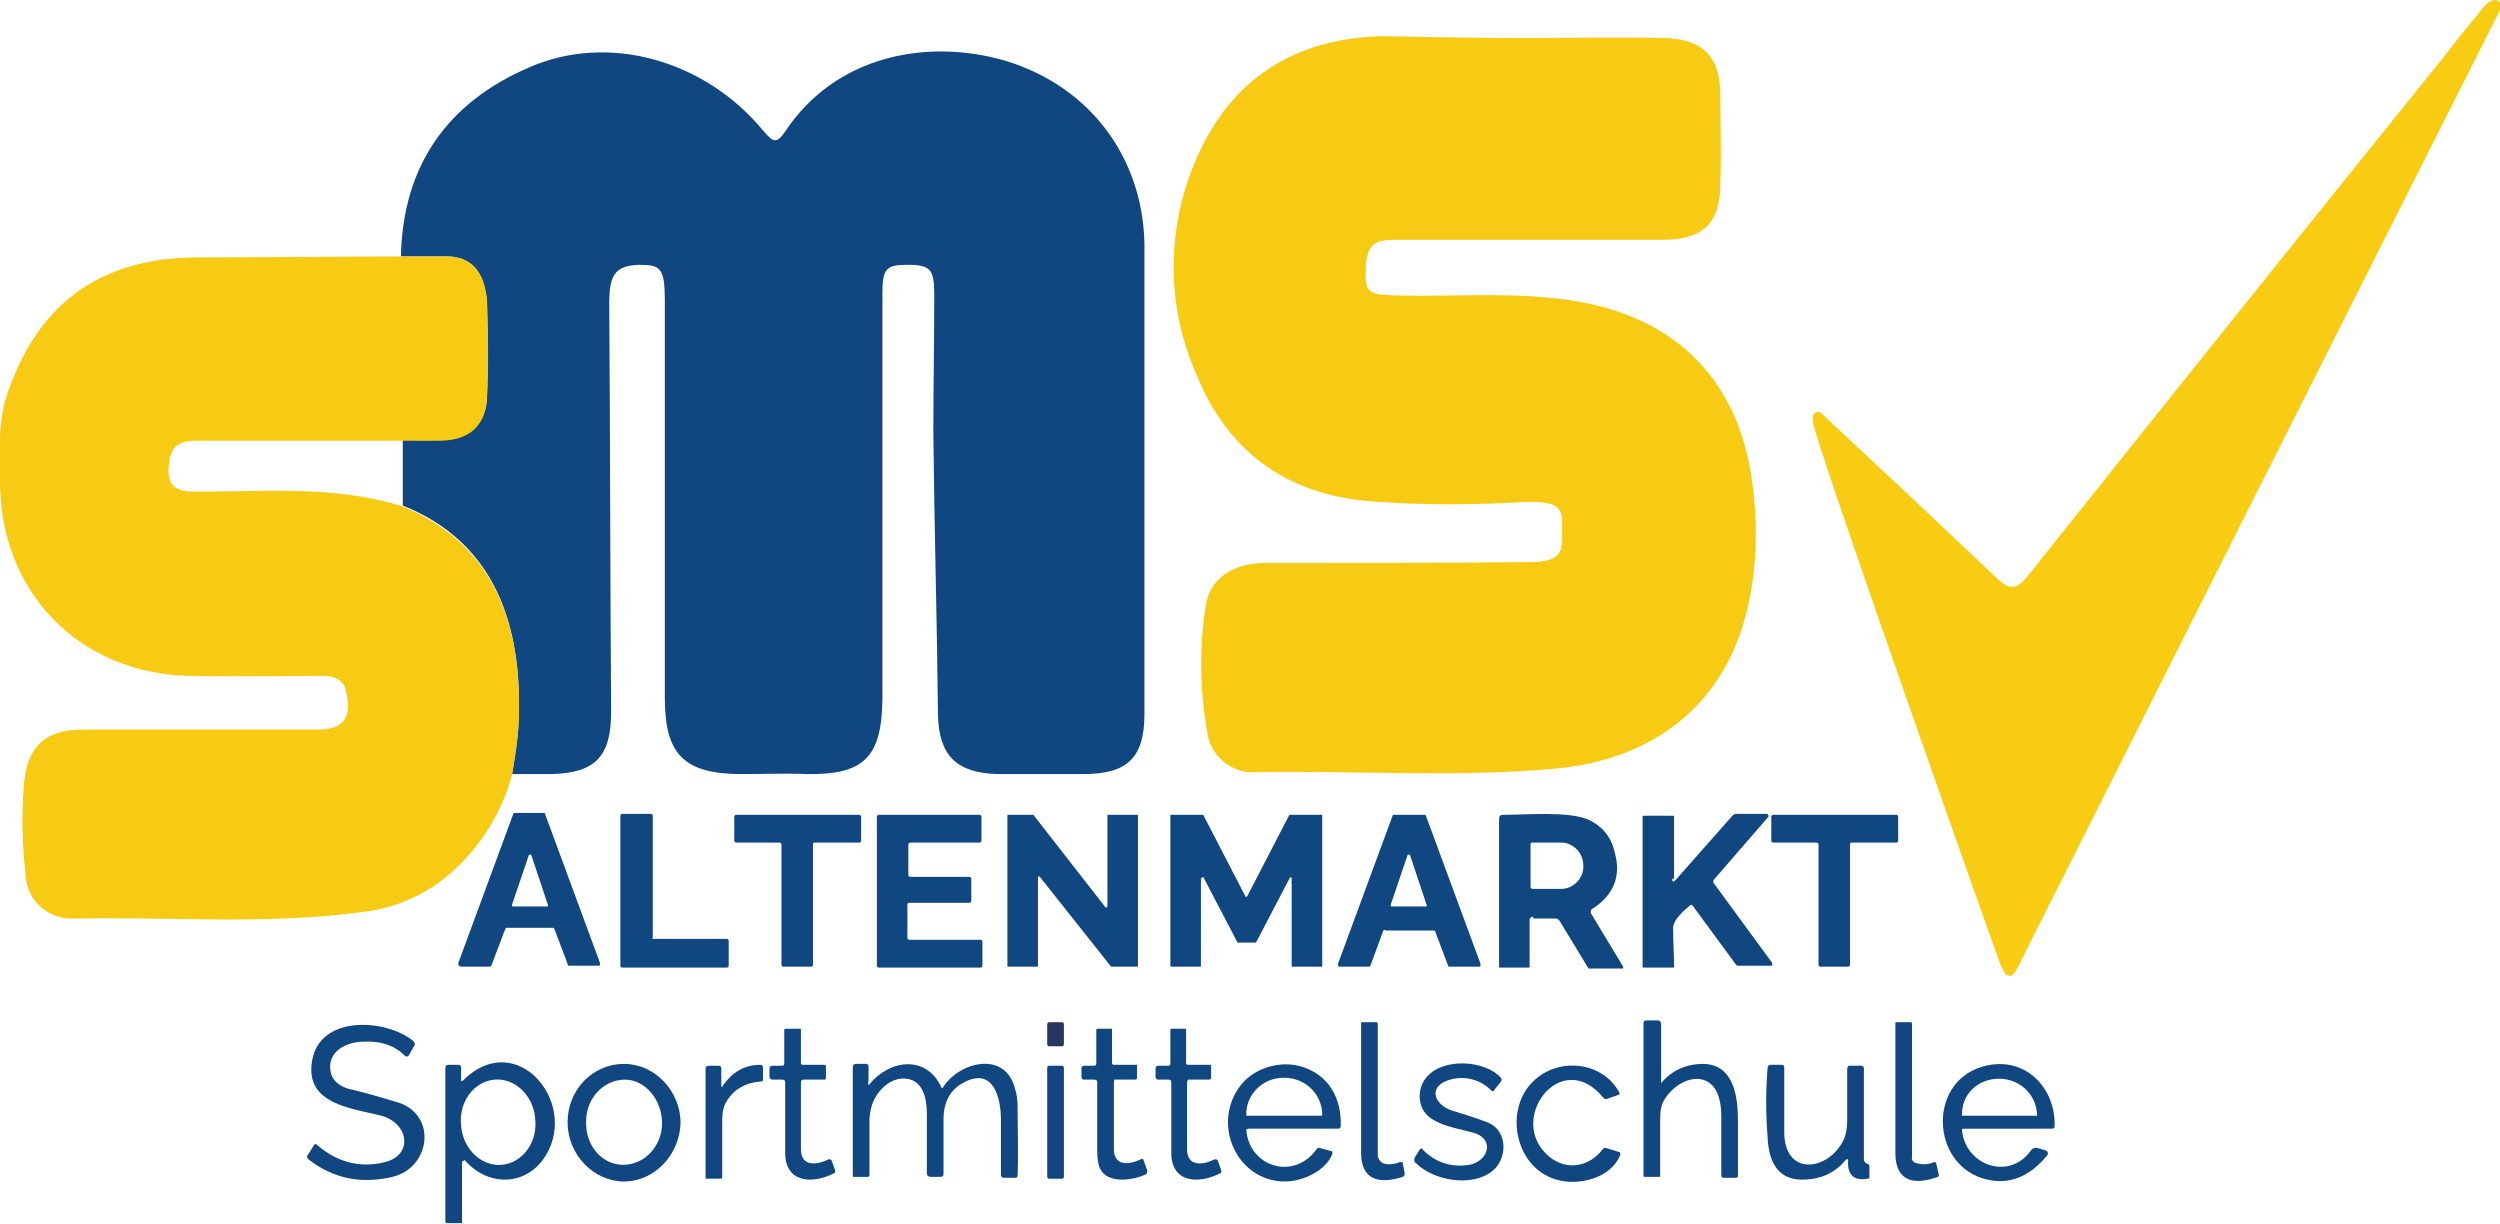 <?xml version="1.0" encoding="utf-8"?>
<!-- Generator: Adobe Illustrator 28.2.0, SVG Export Plug-In . SVG Version: 6.00 Build 0)  -->
<svg version="1.1" id="Ebene_1" xmlns="http://www.w3.org/2000/svg" xmlns:xlink="http://www.w3.org/1999/xlink" x="0px" y="0px"
	 width="270px" height="132.2px" viewBox="0 0 270 132.2" style="enable-background:new 0 0 270 132.2;" xml:space="preserve">
<style type="text/css">
	.st0{fill:#104781;}
	.st1{fill:#253761;}
	.st2{fill:#F7CB13;}
	.st3{fill:#F8CC12;}
</style>
<g>
	<path class="st0" d="M54.5,100.5l-1.4,3.7c0,0.1-0.1,0.2-0.2,0.2h-3.1c-0.1,0-0.3-0.1-0.3-0.3c0,0,0,0,0-0.1l5.9-16
		c0-0.1,0.1-0.2,0.2-0.2h3.1c0.1,0,0.2,0,0.2,0.2l5.9,16c0,0.1,0,0.3-0.1,0.3c0,0,0,0-0.1,0h-3.1c-0.1,0-0.2,0-0.2-0.2l-1.4-3.7
		c0-0.1-0.1-0.2-0.2-0.2h-5.1C54.6,100.4,54.6,100.4,54.5,100.5z M55.3,97.7c0,0.1,0,0.2,0.1,0.2l0,0h3.7c0.1,0,0.1-0.1,0.1-0.1l0,0
		l-1.8-5.4c0-0.1-0.1-0.1-0.2-0.1c0,0-0.1,0-0.1,0.1L55.3,97.7z"/>
	<path class="st0" d="M70.5,101.4h8c0.1,0,0.2,0.1,0.2,0.2v2.7c0,0.1-0.1,0.2-0.2,0.2H67.2c-0.1,0-0.2-0.1-0.2-0.2l0,0V88.1
		c0-0.1,0.1-0.2,0.2-0.2l0,0h3.1c0.1,0,0.2,0.1,0.2,0.2l0,0v13.1C70.4,101.4,70.5,101.4,70.5,101.4L70.5,101.4z"/>
	<path class="st0" d="M87.8,91.2v13c0,0.1-0.1,0.2-0.2,0.2h-3c-0.1,0-0.2-0.1-0.2-0.2v-13c0-0.1-0.1-0.2-0.2-0.2l0,0h-4.7
		c-0.1,0-0.2-0.1-0.2-0.2l0,0v-2.6c0-0.1,0.1-0.2,0.2-0.2h13.3c0.1,0,0.2,0.1,0.2,0.2v2.6c0,0.1-0.1,0.2-0.2,0.2H88
		C87.9,91,87.8,91,87.8,91.2L87.8,91.2z"/>
	<path class="st0" d="M98,97.7v3.6c0,0.1,0.1,0.2,0.2,0.2h7.7c0.1,0,0.2,0.1,0.2,0.2v2.6c0,0.1-0.1,0.2-0.2,0.2l0,0h-11
		c-0.1,0-0.2-0.1-0.2-0.2l0,0V88.2c0-0.1,0.1-0.2,0.2-0.2l0,0h10.9c0.1,0,0.2,0.1,0.2,0.2v2.6c0,0.1-0.1,0.2-0.2,0.2h-7.5
		c-0.1,0-0.2,0.1-0.2,0.2v3.3c0,0.1,0.1,0.2,0.2,0.2h6.4c0.1,0,0.2,0.1,0.2,0.2v2.4c0,0.1-0.1,0.2-0.2,0.2h-6.4
		C98.1,97.5,98,97.5,98,97.7L98,97.7z"/>
	<path class="st0" d="M119.6,97.9v-9.8c0-0.1,0-0.1,0.1-0.1l0,0h3.1c0.1,0,0.1,0,0.1,0.1l0,0v16.2c0,0.1,0,0.1-0.1,0.1l0,0h-2.7H120
		l-7.7-9.7c0,0-0.1-0.1-0.2,0v0.1v9.5c0,0.1,0,0.1-0.1,0.1l0,0h-3.1c-0.1,0-0.1,0-0.1-0.1l0,0V88.1c0-0.1,0-0.1,0.1-0.1l0,0h2.6h0.1
		l7.8,10C119.4,98,119.5,98.1,119.6,97.9C119.6,98,119.6,97.9,119.6,97.9z"/>
	<path class="st0" d="M139.3,94.8l-3.6,6.9l-0.1,0.1h-1.9c0,0-0.1,0-0.1-0.1l-3.6-6.9c0-0.1-0.1-0.1-0.2,0l-0.1,0.1v9.4
		c0,0.1,0,0.1-0.1,0.1h-3.1c-0.1,0-0.1,0-0.1-0.1l0,0V88.1c0-0.1,0-0.1,0.1-0.1l0,0h3.4c0,0,0.1,0,0.1,0.1l4.5,8.7
		c0,0.1,0.1,0.1,0.2,0l0,0l4.5-8.7l0.1-0.1h3.4c0.1,0,0.1,0,0.1,0.1v16.2c0,0.1,0,0.1-0.1,0.1l0,0h-3.1c-0.1,0-0.1,0-0.1-0.1v-9.4
		C139.5,94.7,139.4,94.7,139.3,94.8C139.3,94.7,139.3,94.7,139.3,94.8z"/>
	<path class="st0" d="M149.4,100.5l-1.4,3.8c0,0.1-0.1,0.1-0.2,0.1h-3.1c-0.1,0-0.2-0.1-0.2-0.2c0,0,0,0,0-0.1l5.9-16
		c0-0.1,0.1-0.1,0.2-0.1h3.2c0.1,0,0.2,0,0.2,0.1l5.9,16c0,0.1,0,0.3-0.1,0.3c0,0,0,0-0.1,0h-3.1c-0.1,0-0.2,0-0.2-0.1l-1.4-3.7
		c0-0.1-0.1-0.1-0.2-0.1h-5.1C149.5,100.4,149.5,100.4,149.4,100.5z M150.2,97.7c0,0.1,0,0.2,0.1,0.2l0,0h3.7c0.1,0,0.1-0.1,0.1-0.1
		l0,0l-1.8-5.4c0-0.1-0.1-0.1-0.2-0.1c0,0-0.1,0-0.1,0.1L150.2,97.7z"/>
	<path class="st0" d="M165.6,99c-0.2,0-0.4,0.1-0.4,0.4v5c0,0.1,0,0.1-0.1,0.1H162c0,0-0.1,0-0.1-0.1v-16c0-0.2,0.1-0.4,0.4-0.4l0,0
		c2.7,0,7-0.4,9.2,0.5c1.5,0.7,2.5,1.8,2.9,3.6c0.7,2.5-0.1,4.6-2.5,6.1c-0.1,0.1-0.1,0.2-0.1,0.4l3.5,5.8c0,0,0,0.1,0,0.2l0,0h-3.6
		c-0.1,0-0.2,0-0.2-0.1l-3.1-5.1c-0.1-0.1-0.2-0.2-0.4-0.2h-2.4V99z M165.3,91.2v4.6c0,0.1,0.1,0.2,0.2,0.2l0,0h3.1
		c1.3,0,2.4-1.1,2.4-2.4v-0.1c0-1.4-1.1-2.5-2.4-2.5l0,0h-3.1C165.4,91,165.3,91,165.3,91.2z"/>
	<path class="st0" d="M180.6,94.9c0,0.4,0.1,0.4,0.4,0.1l6.1-6.9c0.1-0.1,0.2-0.2,0.4-0.2h3.3c0.1,0,0.2,0.1,0.2,0.2v0.1l-5.9,6.8
		c-0.1,0.1-0.1,0.3,0,0.4l6.3,8.6c0,0.1,0,0.2,0,0.3h-0.1h-3.5c-0.1,0-0.2,0-0.3-0.1l-4.7-6.4c-0.1-0.1-0.2-0.1-0.3,0l0,0
		c-0.7,0.6-1.9,1.6-1.8,2.6c0,1.4,0.1,2.7,0.1,4c0,0.1,0,0.1-0.1,0.1h-3.2c0,0-0.1,0-0.1-0.1V88.2c0-0.1,0-0.1,0.1-0.1h3.2
		c0.1,0,0.1,0,0.1,0.1v6.7H180.6z"/>
	<path class="st0" d="M199.8,91.2v13c0,0.1-0.1,0.2-0.2,0.2l0,0h-3c-0.1,0-0.2-0.1-0.2-0.2l0,0v-13c0-0.1-0.1-0.2-0.2-0.2l0,0h-4.7
		c-0.1,0-0.2-0.1-0.2-0.2l0,0v-2.6c0-0.1,0.1-0.2,0.2-0.2l0,0h13.3c0.1,0,0.2,0.1,0.2,0.2l0,0v2.6c0,0.1-0.1,0.2-0.2,0.2l0,0H200
		C199.9,91,199.8,91,199.8,91.2z"/>
	<path class="st1" d="M113.3,110.4h1.4c0.1,0,0.2,0.1,0.2,0.2v2.2c0,0.1-0.1,0.2-0.2,0.2h-1.4c-0.1,0-0.2-0.1-0.2-0.2v-2.2
		C113.1,110.5,113.2,110.4,113.3,110.4z"/>
	<path class="st0" d="M149.6,125.7c0.6,0.1,1.1,0,1.6-0.2c0.1,0,0.3,0,0.3,0.1l0,0l0.2,1.1c0,0.2,0,0.3-0.2,0.4
		c-2.5,0.8-4.5,0.4-4.5-2.6c0-4.7,0-9.4,0-14c0-0.1,0-0.1,0.1-0.1h1.5c0.1,0,0.2,0,0.2,0.2v14.3
		C148.9,125.2,149.1,125.6,149.6,125.7z"/>
	<path class="st0" d="M179.3,117.1c1.2-1.5,2.8-2.2,4.7-2.2c3.3,0.1,3.7,3.6,3.7,6.2c0,2,0,4,0,5.9c0,0.1-0.1,0.2-0.2,0.2h-1.4
		c-0.1,0-0.2-0.1-0.2-0.2l0,0c0-2.1,0-4.2,0-6.4c0-1.5-0.3-3.5-2-4c-1.6-0.4-3.3,0.8-4.1,2.1c-0.4,0.6-0.5,1.3-0.5,2.2
		c0,2.1,0,4.1,0,6.1c0,0.1,0,0.1-0.1,0.1h-1.6c0,0-0.1,0-0.1-0.1v-16.5c0-0.2,0.1-0.3,0.3-0.3h1.2c0.2,0,0.4,0.1,0.4,0.4v6.4
		C179.1,117.3,179.2,117.3,179.3,117.1z"/>
	<path class="st0" d="M206.9,125.6c0.7,0.2,1.3,0.2,2-0.1c0.1,0,0.1,0,0.2,0.1l0,0l0.3,1.3c0,0.1,0,0.1-0.1,0.2
		c-2.5,0.9-4.6,0.6-4.6-2.6c0-4.7,0-9.4,0-14c0-0.1,0-0.1,0.1-0.1h1.5c0.1,0,0.2,0,0.2,0.2V125C206.4,125.2,206.6,125.5,206.9,125.6
		z"/>
	<path class="st0" d="M41.6,125.5c3.1-0.8,2.5-4.2-0.4-5c-3.1-0.8-8.3-1.2-7.5-5.9c0.8-5,7.9-4.6,10.9-2.2c0.2,0.2,0.3,0.4,0.1,0.6
		l-0.5,0.9c-0.1,0.2-0.3,0.3-0.5,0.1c-1.1-1.1-2.6-1.6-4.4-1.5c-1.8,0-4,1-3.6,3.2c0.2,1.2,1.3,1.8,2.4,2c1.7,0.4,3.3,0.9,5,1.4
		c4.1,1.4,3.4,7-0.7,8c-3.4,0.8-6.4,0.2-9.1-1.9c-0.1-0.1-0.2-0.3-0.1-0.4l0.7-1.1c0.1-0.2,0.2-0.2,0.4,0
		C36.4,125.5,38.9,126.2,41.6,125.5z"/>
	<path class="st0" d="M86.5,116.9c0,2.4,0,4.8,0,7.2c0,2,1.8,1.7,3,1.1c0.1,0,0.2,0,0.3,0.1l0.4,1.1c0,0.1,0,0.3-0.1,0.3
		c-2.3,1.2-5.3,1.1-5.3-2.2c0-2.5,0-5.1,0-7.6c0-0.2-0.1-0.3-0.3-0.3h-1c-0.3,0-0.4-0.1-0.4-0.4v-0.7c0-0.3,0.1-0.4,0.4-0.4h1
		c0.1,0,0.2-0.1,0.2-0.2v-3.6c0-0.1,0-0.2,0.2-0.2h1.5c0.1,0,0.1,0,0.1,0.1l0,0v3.6c0,0.2,0.1,0.2,0.3,0.2H89c0.1,0,0.2,0,0.2,0.2
		v1.2c0,0.1-0.1,0.2-0.1,0.2h-2.3C86.6,116.6,86.5,116.7,86.5,116.9z"/>
	<path class="st0" d="M120.3,116.9c0,2.4,0,4.8,0,7.2c0,1.9,1.7,1.7,2.9,1.1c0.2-0.1,0.3,0,0.3,0.1l0.4,1.1c0,0.1,0,0.3-0.1,0.4
		c-1.4,0.7-4.2,1.1-5-0.6c-0.2-0.4-0.3-1.1-0.3-2c0-2.4,0-4.8,0-7.3c0-0.2-0.1-0.3-0.3-0.3h-1.1c-0.2,0-0.3-0.1-0.3-0.3v-0.9
		c0-0.2,0.1-0.3,0.3-0.3h1.1c0.1,0,0.2-0.1,0.2-0.2v-3.6c0-0.1,0-0.2,0.1-0.2h1.5c0.1,0,0.1,0,0.1,0.1l0,0v3.6
		c0,0.2,0.1,0.2,0.3,0.2h2.3c0.1,0,0.1,0,0.1,0.2v1.2c0,0.1-0.1,0.2-0.2,0.2l0,0h-2.3C120.4,116.7,120.3,116.7,120.3,116.9z"/>
	<path class="st0" d="M128.2,116.9c0,2.4,0,4.8,0,7.2c0,2,1.8,1.7,3,1.1c0.1,0,0.2,0,0.3,0.1l0.4,1.1c0,0.1,0,0.3-0.1,0.3
		c-2.3,1.2-5.3,1.1-5.3-2.2c0-2.5,0-5.1,0-7.6c0-0.2-0.1-0.3-0.3-0.3h-1.1c-0.2,0-0.3-0.1-0.3-0.3v-0.9c0-0.2,0.1-0.3,0.3-0.3h1.1
		c0.1,0,0.2-0.1,0.2-0.2v-3.6c0-0.1,0-0.2,0.1-0.2h1.5c0.1,0,0.1,0.1,0.1,0.1v3.6c0,0.2,0.1,0.2,0.3,0.2h2.3c0.1,0,0.1,0,0.1,0.2
		v1.2c0,0.1-0.1,0.2-0.2,0.2l0,0h-2.3C128.3,116.7,128.2,116.7,128.2,116.9z"/>
	<path class="st0" d="M49.9,125.5v6.5c0,0.1,0,0.1-0.1,0.1h-1.5c-0.1,0-0.2,0-0.2-0.2v-16.5c0-0.3,0.1-0.4,0.4-0.4h1
		c0.2,0,0.3,0.1,0.3,0.3v1.3c0,0.2,0,0.2,0.2,0.1c5.9-5.9,12.9,2.8,8.6,8.6c-2.2,2.9-6.1,2.7-8.4,0C50,125.4,49.9,125.4,49.9,125.5z
		 M54.2,125.8c2.2-0.2,3.9-2.4,3.6-5c-0.2-2.5-2.2-4.4-4.4-4.2c-2.2,0.2-3.9,2.4-3.6,5C50,124.1,52,126,54.2,125.8z"/>
	<path class="st0" d="M67.4,127.6c-3.3,0-6.1-2.9-6.1-6.4l0,0c0-3.5,2.7-6.3,6.1-6.3c3.3,0,6.1,2.9,6.1,6.4l0,0
		C73.4,124.7,70.7,127.6,67.4,127.6z M67.3,125.8c2.3,0,4.2-2,4.2-4.5l0,0c0-2.5-1.8-4.7-4-4.7l0,0c-2.3,0-4.2,2-4.2,4.5l0,0
		C63.2,123.7,65,125.8,67.3,125.8z"/>
	<path class="st0" d="M93.9,117.1c2.2-2.7,6.2-3.2,7.8,0.4c0,0,0,0,0.1,0l0,0c1.7-2.8,6.7-4.1,7.8,0c0.2,0.6,0.3,1.3,0.3,1.9
		c0,2.6,0.1,5.1,0,7.6c0,0.1-0.1,0.2-0.2,0.2h-1.3c-0.1,0-0.3-0.1-0.3-0.3l0,0c0-1.9,0-4,0-6c0-2.3-0.8-5.7-4-4
		c-1.5,0.8-2.2,2.1-2.2,4c0,2.1,0,4,0,5.9c0,0.2-0.1,0.3-0.3,0.3h-1.1c-0.2,0-0.4-0.1-0.4-0.4c0-3.3,0-5.5,0-6.5
		c0-1.5-0.4-3.5-2.2-3.7c-1.6-0.2-3,1.1-3.6,2.5c-0.2,0.5-0.4,1.2-0.4,2.1c0,2,0,4,0,5.8c0,0.1,0,0.2-0.2,0.2h-1.5
		c-0.1,0-0.1,0-0.1-0.2v-11.6c0-0.3,0.1-0.4,0.4-0.4h1c0.2,0,0.3,0.1,0.3,0.3v1.5C93.7,117.2,93.8,117.2,93.9,117.1z"/>
	<path class="st0" d="M134.6,122.1c0.4,4,5.2,5.4,7.6,2c0.1-0.1,0.2-0.2,0.4-0.1l1.1,0.3c0.2,0,0.2,0.1,0.2,0.3
		c-0.7,1.9-3.3,3-5.1,3c-5.3,0-8-6.3-4.8-10.4c1.5-1.9,4.3-2.7,6.6-2c2.9,0.9,4.3,3.4,4.2,6.4c0,0.2-0.1,0.3-0.3,0.3h-9.6
		C134.6,121.9,134.6,122,134.6,122.1z M134.6,120.5h8.1c0,0,0.1,0,0.1-0.1l0,0c0-2.2-1.8-4-4.1-4l0,0h-0.1
		C136.4,116.4,134.5,118.2,134.6,120.5L134.6,120.5C134.5,120.5,134.5,120.5,134.6,120.5z"/>
	<path class="st0" d="M161.1,117.8c-1.3-1.3-3.1-1.7-4.8-1.1c-2.1,0.8-1.3,2.6,0.4,3.2c1.6,0.5,2.9,0.9,3.9,1.3
		c2.4,0.9,2.2,4.2,0.4,5.4c-2.2,1.6-6.2,0.9-8.1-1c-0.2-0.1-0.2-0.4-0.1-0.6l0.5-0.8c0.1-0.2,0.3-0.2,0.4,0c1.4,1.4,3.1,1.9,5,1.6
		c2.1-0.4,2.8-2.9,0.3-3.5c-1.4-0.4-3.6-0.7-4.8-1.8c-1.2-1.1-1.1-3.1-0.1-4.2c1.8-2.1,6.3-1.8,8,0.1c0.1,0.1,0.1,0.3,0,0.4
		l-0.7,0.9C161.3,117.9,161.2,117.9,161.1,117.8L161.1,117.8z"/>
	<path class="st0" d="M167.3,124.9c1.9,1.6,4.4,1.1,5.8-0.8c0.1-0.1,0.2-0.2,0.4-0.1l1.3,0.4c0.2,0,0.2,0.2,0.2,0.3
		c-1,2.6-4.6,3.4-6.9,2.7c-4.6-1.3-5.8-7.9-2.2-10.9c2.7-2.3,7.2-1.8,9,1.5c0,0,0,0.1,0,0.2l0,0l-1.4,0.5c-0.1,0-0.2,0-0.3-0.1
		C168.6,112.9,162.6,121,167.3,124.9z"/>
	<path class="st0" d="M211.9,122.1c0.4,3.8,5.1,5.4,7.4,2.2c0.2-0.3,0.5-0.4,0.8-0.3l0.7,0.2c0.4,0.1,0.5,0.4,0.2,0.7
		c-1.7,2-3.6,2.9-5.8,2.6c-6.6-0.9-7.3-10.5-1.1-12.3c4.4-1.3,7.9,2.1,7.8,6.4c0,0.2-0.1,0.3-0.3,0.3H212
		C211.9,121.9,211.9,122,211.9,122.1z M211.9,120.5h8.1l0,0l0,0l0,0c0-2.2-1.8-4-4.1-4l0,0l0,0C213.6,116.5,211.8,118.2,211.9,120.5
		L211.9,120.5L211.9,120.5C211.8,120.5,211.9,120.5,211.9,120.5L211.9,120.5z"/>
	<path class="st0" d="M78.1,117.2c1-1.4,2.3-2.2,4-2.2c0.2,0,0.3,0.1,0.3,0.3v1.3c0,0.1,0,0.2-0.2,0.2c-1.6,0.1-2.9,0.8-3.7,2.1
		c-0.4,0.6-0.5,1.3-0.5,2.2c0,2,0,4,0,6c0,0.1,0,0.2-0.2,0.2h-1.5c-0.1,0-0.1,0-0.1-0.2v-11.6c0-0.3,0.1-0.4,0.4-0.4h1
		c0.2,0,0.3,0.1,0.3,0.3v1.8C77.9,117.4,78,117.5,78.1,117.2z"/>
	<path class="st0" d="M113.3,115.1h1.4c0.1,0,0.2,0.1,0.2,0.2v11.8c0,0.1-0.1,0.2-0.2,0.2h-1.4c-0.1,0-0.2-0.1-0.2-0.2v-11.8
		C113.1,115.2,113.2,115.1,113.3,115.1z"/>
	<path class="st0" d="M199.6,125.4c0-0.1,0-0.2-0.1-0.2h-0.1c-1.2,1.5-2.8,2.2-4.8,2.2c-2.7,0-3.6-2.1-3.7-4.6c-0.2-2.5-0.2-5,0-7.5
		c0-0.1,0.1-0.3,0.3-0.3h1.2c0.2,0,0.3,0.1,0.3,0.3c0,2.3,0,4.7,0,7.1c0.1,4.5,4.4,4.1,6.2,1.1c0.4-0.6,0.6-1.5,0.6-2.6
		c0-1.9,0-3.7,0-5.5c0-0.1,0.1-0.3,0.2-0.3h1.3c0.2,0,0.2,0.1,0.3,0.2c0,3.3,0,6.5,0,9.9c0,0.2,0.1,0.4,0.4,0.5
		c0.1,0,0.2,0.1,0.2,0.3v1.1c0,0.1,0,0.2-0.2,0.2C200.1,127.6,199.5,126.7,199.6,125.4z"/>
	<g>
		<g id="Raggruppa_16">
			<path id="Tracciato_9" class="st2" d="M164.1,4.1c5.2,0,10.4-0.1,15.6,0c4.3,0.1,6.1,2.1,6.1,6.2c0,3.1,0.1,6.2,0,9.4
				c0,4.4-1.8,6.2-6.3,6.2c-9.6,0-19.2,0-28.9,0c-2.3,0-2.9,0.6-3.1,2.9c-0.1,2.8,0.2,3,3,3.1c6.7,0.2,13.4-0.5,20.1,0.7
				c10.6,1.9,17.1,8.6,18.6,19.2c0.6,4.2,0.6,8.4-0.2,12.6c-2,10.9-9.6,17.5-20.9,18.6c-10.9,1-21.7,0.2-32.6,0.4
				c-2.5,0.1-4.7-1.7-5.1-4.2c-0.8-4.5-0.9-9.1-0.2-13.7c0.4-3,3-4.7,6.4-4.7c9.5,0,19.1,0,28.6-0.1c3.7,0,3.5-1.3,3.5-3.4
				c0-2.1,0.2-3.1-3.5-3.1c-5.7,0.3-10.7,0.4-16.3,0c-9.5-0.5-16.2-5.1-19.7-13.8c-3.6-8.1-3.2-17.4,1-25.3
				c4-7.5,10.6-10.9,18.9-11.2C154.2,4,159.1,4.1,164.1,4.1"/>
			<path class="st0" d="M108.7,6.6c-8.4-2.5-18.4-0.7-23.9,7.6c-1,1.5-1.4,1-2.3,0C76.2,6.5,65.7,3.5,57.1,7.3
				c-8.8,3.8-13.6,10.6-13.8,20.4c2,0,3.4,0,5,0c2.5,0,3.7,1.6,4.1,3.7c0.1,0.4,0.2,0.8,0.2,1.3c0.1,3.3,0.1,6.7,0,10
				c0,1.4-0.4,2.4-1.1,3.2c-0.9,1.1-2.3,1.5-4.1,1.6c-1.3,0.1-2.6,0-3.9,0v7.1c10,4,13,13,12.5,23.6c-0.1,1.8-0.4,3.6-0.7,5.4
				c1.4,0,2.8,0,4.2,0c4.8-0.1,6.5-1.9,6.5-6.7c-0.1-14.7-0.1-29.4-0.2-44.1c0-3.1,0.6-4.1,3.2-4.2c2.3,0,2.8,0.3,2.8,3.8
				c0,14.3,0,28.7,0,43c0,6.1,2.1,8.2,8.3,8.2c2.3,0,4.7-0.1,7,0c6.2,0.1,8.1-1.8,8.2-8c0-0.5,0-1,0-1.5c0-14.1,0-28.3,0-42.4
				c0-2.7,0.4-3.1,2.7-3.1c2.5,0,2.9,0.5,2.9,3.2c0,5-0.1,9.9-0.1,14.9c0.1,10.2,0.4,20.3,0.5,30.5c0.1,4.4,2,6.3,6.5,6.4
				c3,0,6.1,0,9.2,0c4.8,0,6.6-1.8,6.6-6.5c0-16.6,0-33.2,0-49.8C123.8,17.6,118.1,9.5,108.7,6.6z"/>
		</g>
	</g>
	<path id="Tracciato_6_00000081645360827111565170000015738873440963032503_" class="st3" d="M269.8,1.5
		c-1.1,2.1-49,97.2-51.3,101.8c-0.2,0.4-0.9,2.1-1.4,2.1c-0.6,0-0.7-0.6-1-1.1c-0.2-0.4-20.2-56.9-20.3-58.7c0-0.4-0.2-0.9,0.4-1.1
		c0.4-0.1,0.7,0.3,0.9,0.5c6.2,5.8,12.3,11.5,18.5,17.4c1.4,1.3,2.1,1.4,3.4-0.2c14.9-18.7,29.8-37.3,44.8-55.9c1.3-1.7,2.6-3.3,4-5
		c0.5-0.7,1.3-1.6,2-1.2C270.4,0.5,269.8,1.5,269.8,1.5z"/>
	<path id="Tracciato_10" class="st2" d="M43.3,27.7c2,0,3.4,0,5,0c3,0,4.2,2.2,4.3,5.1c0.1,3.3,0.2,6.7,0,10
		c-0.1,3.1-1.8,4.8-5.2,4.8c-1.4,0-5.6,0-5.6,0s-13.7,0-20.5,0c-2.3,0-2.9,0.7-3.1,2.9c-0.1,2.2,1,2.6,3,2.6c7.5,0,15-0.7,22.3,1.6
		c10,4.1,13,13,12.5,23.6c-0.1,1.8-0.4,3.6-0.7,5.4C54,88.5,51,92.8,47,95.6c-2.4,1.6-5.1,2.6-7.9,2.9c-10.3,1.4-20.7,0.5-31,0.7
		c-2.7,0.2-5.1-1.8-5.3-4.4l0,0C2.4,91.4,2.3,88,2.6,84.5c0.4-4,2.4-5.7,6.3-5.7c8.4,0,16.9,0,25.4,0c2.8,0,3.7-1.3,3.1-4
		c-0.1-1.1-1.1-1.8-2.2-1.8h-0.1c-4.8,0-9.6,0.1-14.5,0C8.6,72.8,0,64,0,52c0-3.2-0.3-6.3,0.8-9.5c3.3-9.7,10-14.6,20.3-14.7
		C28.5,27.8,35.9,27.7,43.3,27.7"/>
</g>
</svg>
